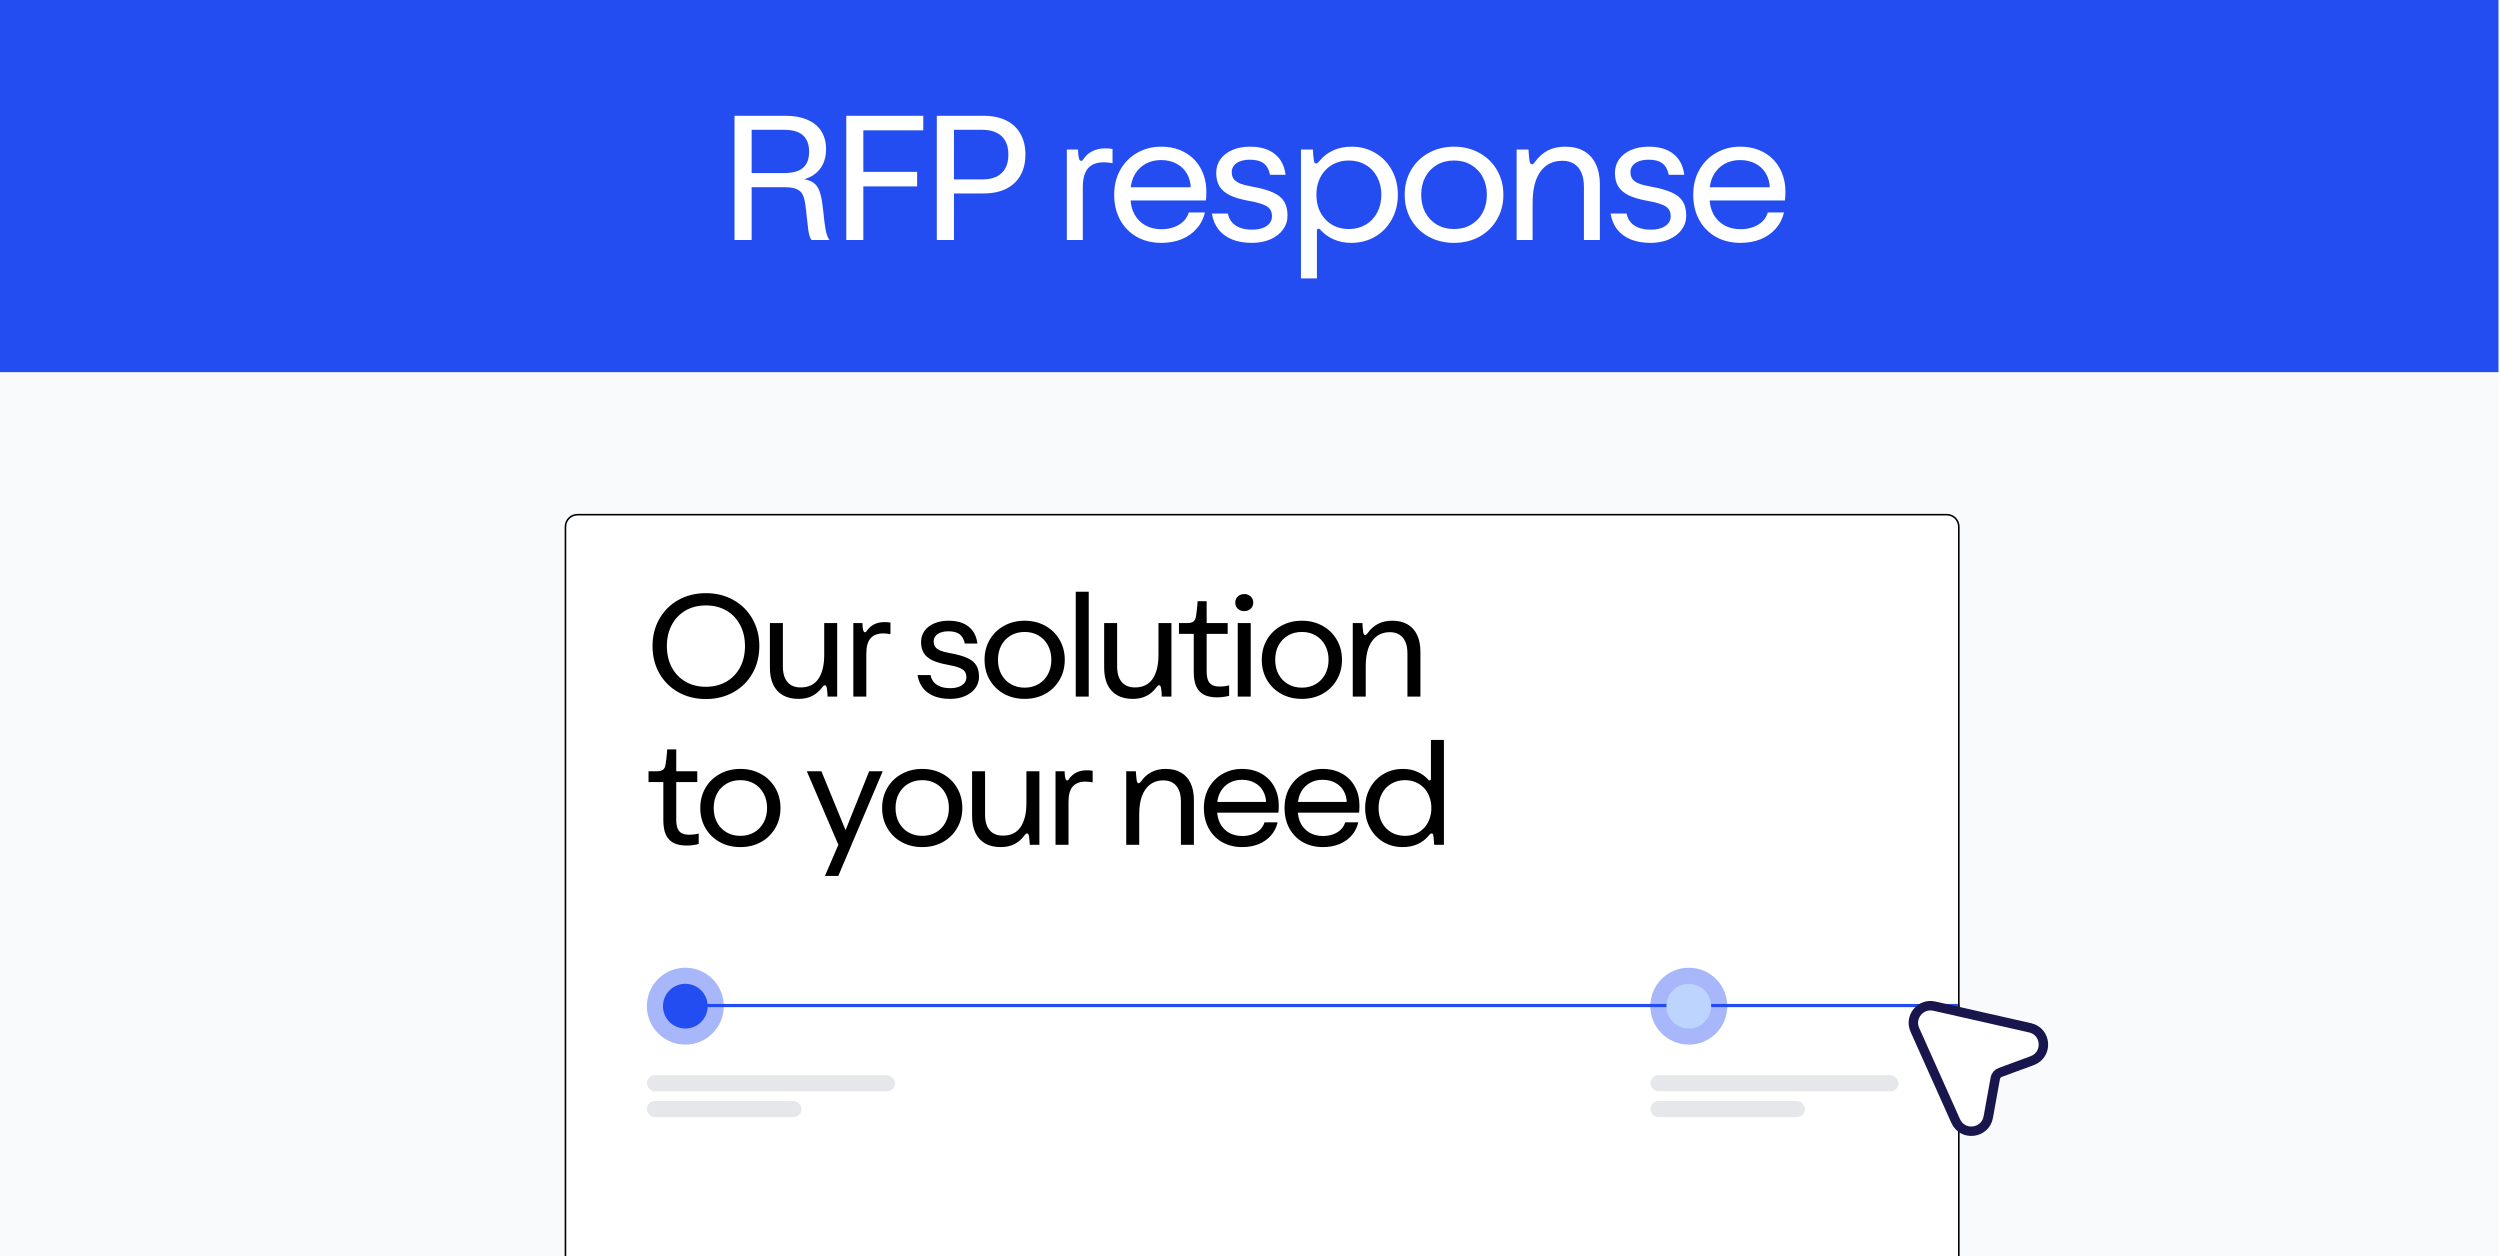 <svg width="1552" height="780" viewBox="0 0 1552 780" fill="none" xmlns="http://www.w3.org/2000/svg">
<g clip-path="url(#clip0_2585_11857)">
<rect width="1551.06" height="779.963" fill="#F9FAFB"/>
<rect width="1559" height="231" fill="#234DF0"/>
<path d="M455.988 149V71.89H487.84C493.084 71.89 497.571 72.721 501.301 74.383C505.068 76.008 507.93 78.371 509.888 81.473C511.845 84.576 512.824 88.287 512.824 92.608C512.824 96.153 512.159 99.292 510.829 102.025C509.5 104.758 507.524 106.992 504.902 108.728C502.28 110.463 499.086 111.59 495.319 112.107L494.986 110.944C498.532 111.017 501.32 111.534 503.351 112.495C505.382 113.418 506.915 114.877 507.949 116.871C508.983 118.865 509.777 121.672 510.331 125.291C510.515 126.547 510.682 127.802 510.829 129.058C510.977 130.276 511.125 131.514 511.273 132.769C511.42 134.173 511.568 135.594 511.716 137.035C511.9 138.438 512.103 139.841 512.325 141.245C512.584 143.091 512.953 144.716 513.433 146.119C513.95 147.523 514.467 148.483 514.984 149H503.85C503.443 148.631 503.037 147.874 502.631 146.729C502.262 145.547 501.966 144.125 501.745 142.463C501.597 141.171 501.449 139.878 501.301 138.586C501.154 137.256 501.006 135.945 500.858 134.653C500.711 133.36 500.563 132.049 500.415 130.72C500.267 129.39 500.101 128.079 499.917 126.787C499.547 124.201 498.993 122.189 498.255 120.749C497.516 119.271 496.26 118.145 494.488 117.369C492.752 116.594 490.278 116.206 487.065 116.206H466.624V149H455.988ZM486.511 107.454C491.94 107.454 495.928 106.383 498.476 104.241C501.024 102.062 502.299 98.701 502.299 94.159C502.299 91.131 501.726 88.619 500.581 86.625C499.473 84.594 497.775 83.08 495.485 82.083C493.232 81.086 490.37 80.587 486.899 80.587H466.624V107.454H486.511ZM525.374 149V71.89H573.18V80.919H535.954V106.678H569.358V115.708H535.954V149H525.374ZM581.576 149V71.89H610.658C616.161 71.89 620.851 72.869 624.728 74.826C628.606 76.746 631.542 79.516 633.536 83.135C635.567 86.754 636.583 91.02 636.583 95.931C636.583 100.88 635.567 105.164 633.536 108.783C631.542 112.402 628.606 115.191 624.728 117.148C620.851 119.105 616.161 120.084 610.658 120.084H592.211V149H581.576ZM609.882 111.387C613.391 111.387 616.345 110.796 618.746 109.614C621.146 108.395 622.956 106.641 624.174 104.352C625.393 102.062 626.002 99.274 626.002 95.987C626.002 92.7 625.393 89.912 624.174 87.622C622.956 85.333 621.146 83.597 618.746 82.415C616.345 81.196 613.391 80.587 609.882 80.587H592.211V111.387H609.882ZM662.293 149V92.829H669.217C669.254 93.9 669.328 94.99 669.439 96.098C669.55 97.169 669.716 98.018 669.937 98.646C670.122 99.126 670.307 99.458 670.491 99.643C670.713 99.791 670.971 99.865 671.267 99.865C671.525 99.865 671.728 99.791 671.876 99.643C672.061 99.495 672.301 99.218 672.596 98.812C673.963 96.707 675.791 95.064 678.08 93.882C680.407 92.7 683.103 92.109 686.168 92.109C687.978 92.109 689.473 92.239 690.655 92.497V101.305C689.769 101.12 688.846 100.991 687.885 100.917C686.962 100.806 686.057 100.751 685.171 100.751C683.066 100.751 681.238 101.046 679.687 101.637C678.136 102.191 676.825 103.022 675.754 104.13C674.535 105.423 673.63 107.103 673.04 109.171C672.486 111.202 672.209 113.603 672.209 116.372V149H662.293ZM721.043 150.773C715.282 150.773 710.185 149.535 705.754 147.061C701.322 144.55 697.869 141.042 695.395 136.536C692.92 131.994 691.683 126.768 691.683 120.859C691.683 114.987 692.976 109.799 695.561 105.293C698.183 100.751 701.71 97.243 706.141 94.768C710.573 92.294 715.448 91.057 720.766 91.057C726.416 91.057 731.365 92.257 735.612 94.657C739.859 97.021 743.127 100.326 745.417 104.573C747.743 108.82 748.906 113.676 748.906 119.142C748.906 119.659 748.888 120.195 748.851 120.749C748.851 121.302 748.833 121.875 748.796 122.466C748.759 122.835 748.722 123.204 748.685 123.574C748.685 123.906 748.666 124.201 748.629 124.46H699.328V116.262H741.04L739.212 117.092C739.212 113.658 738.437 110.593 736.886 107.897C735.372 105.201 733.211 103.114 730.404 101.637C727.635 100.123 724.44 99.366 720.821 99.366C717.202 99.366 713.989 100.142 711.182 101.693C708.413 103.244 706.197 105.423 704.535 108.229C702.91 110.999 702.005 114.212 701.821 117.868V122.632C701.821 126.51 702.615 129.944 704.203 132.935C705.827 135.89 708.08 138.198 710.961 139.86C713.878 141.485 717.239 142.297 721.043 142.297C723.849 142.297 726.416 141.872 728.743 141.023C731.106 140.174 733.082 138.973 734.67 137.422C736.258 135.834 737.366 133.988 737.994 131.883H748.02C747.134 135.724 745.435 139.066 742.924 141.909C740.449 144.753 737.329 146.95 733.562 148.501C729.795 150.016 725.622 150.773 721.043 150.773ZM777.189 150.773C772.425 150.773 768.289 150.053 764.78 148.612C761.272 147.135 758.465 145.048 756.36 142.353C754.292 139.62 752.944 136.351 752.317 132.548H762.288C762.657 134.616 763.469 136.407 764.725 137.921C765.981 139.398 767.661 140.543 769.766 141.355C771.871 142.168 774.382 142.574 777.3 142.574C779.774 142.574 781.934 142.242 783.781 141.577C785.664 140.875 787.105 139.915 788.102 138.697C789.136 137.441 789.653 135.982 789.653 134.32C789.653 132.474 789.228 130.978 788.379 129.833C787.566 128.688 786.144 127.728 784.113 126.953C782.119 126.14 779.257 125.402 775.527 124.737C770.542 123.851 766.553 122.687 763.562 121.247C760.607 119.77 758.447 117.923 757.08 115.708C755.714 113.455 755.031 110.667 755.031 107.343C755.031 104.13 755.899 101.305 757.634 98.867C759.407 96.393 761.881 94.473 765.057 93.106C768.233 91.74 771.889 91.057 776.026 91.057C782.525 91.057 787.64 92.571 791.37 95.599C795.137 98.591 797.371 102.893 798.073 108.506H788.434C787.806 105.293 786.495 102.93 784.501 101.416C782.507 99.901 779.682 99.144 776.026 99.144C773.699 99.144 771.686 99.458 769.988 100.086C768.289 100.714 766.978 101.6 766.055 102.745C765.131 103.89 764.67 105.256 764.67 106.844C764.67 108.58 765.076 110.002 765.888 111.11C766.701 112.218 767.993 113.141 769.766 113.88C771.576 114.618 774.031 115.264 777.134 115.818C782.784 116.815 787.197 118.053 790.373 119.53C793.549 120.97 795.82 122.835 797.187 125.125C798.59 127.377 799.292 130.295 799.292 133.877C799.292 137.09 798.35 139.989 796.466 142.574C794.583 145.122 791.961 147.135 788.6 148.612C785.24 150.053 781.436 150.773 777.189 150.773ZM807.632 172.82V92.829H815.055C815.092 93.79 815.147 94.842 815.221 95.987C815.332 97.132 815.461 98.221 815.609 99.255C815.72 100.105 815.867 100.695 816.052 101.028C816.237 101.323 816.55 101.471 816.994 101.471C817.363 101.471 817.695 101.36 817.991 101.139C818.286 100.917 818.692 100.492 819.209 99.865C821.536 97.021 824.361 94.842 827.685 93.328C831.009 91.814 834.849 91.057 839.207 91.057C844.562 91.057 849.4 92.349 853.721 94.934C858.078 97.483 861.513 101.028 864.024 105.57C866.535 110.113 867.791 115.227 867.791 120.915C867.791 126.565 866.535 131.661 864.024 136.204C861.55 140.746 858.115 144.31 853.721 146.895C849.326 149.48 844.377 150.773 838.875 150.773C834.886 150.773 831.249 150.053 827.962 148.612C824.712 147.172 821.961 145.196 819.708 142.685C819.449 142.39 819.246 142.205 819.099 142.131C818.951 142.02 818.766 141.965 818.545 141.965C818.175 141.965 817.917 142.113 817.769 142.408C817.621 142.666 817.548 143.073 817.548 143.627V172.82H807.632ZM837.379 142.186C841.257 142.186 844.728 141.3 847.793 139.527C850.858 137.718 853.24 135.207 854.939 131.994C856.675 128.744 857.543 125.051 857.543 120.915C857.543 116.779 856.675 113.104 854.939 109.891C853.24 106.641 850.858 104.13 847.793 102.357C844.728 100.548 841.257 99.643 837.379 99.643C834.498 99.643 831.84 100.142 829.402 101.139C827.002 102.099 824.897 103.502 823.087 105.349C821.204 107.269 819.745 109.559 818.711 112.218C817.714 114.877 817.215 117.776 817.215 120.915C817.215 124.054 817.714 126.953 818.711 129.612C819.745 132.271 821.204 134.56 823.087 136.481C824.897 138.327 827.002 139.749 829.402 140.746C831.84 141.706 834.498 142.186 837.379 142.186ZM902.665 150.773C896.831 150.773 891.586 149.499 886.933 146.95C882.28 144.365 878.624 140.802 875.965 136.259C873.343 131.717 872.032 126.602 872.032 120.915C872.032 115.227 873.343 110.113 875.965 105.57C878.624 101.028 882.28 97.483 886.933 94.934C891.586 92.349 896.831 91.057 902.665 91.057C908.5 91.057 913.744 92.349 918.398 94.934C923.051 97.483 926.688 101.028 929.31 105.57C931.969 110.113 933.299 115.227 933.299 120.915C933.299 126.602 931.969 131.717 929.31 136.259C926.688 140.802 923.051 144.365 918.398 146.95C913.744 149.499 908.5 150.773 902.665 150.773ZM902.665 142.186C906.654 142.186 910.181 141.282 913.246 139.472C916.348 137.662 918.749 135.151 920.447 131.938C922.183 128.725 923.051 125.051 923.051 120.915C923.051 116.779 922.183 113.104 920.447 109.891C918.749 106.678 916.348 104.167 913.246 102.357C910.181 100.548 906.654 99.643 902.665 99.643C898.677 99.643 895.132 100.548 892.03 102.357C888.964 104.167 886.564 106.678 884.828 109.891C883.129 113.104 882.28 116.779 882.28 120.915C882.28 125.051 883.129 128.725 884.828 131.938C886.564 135.151 888.964 137.662 892.03 139.472C895.132 141.282 898.677 142.186 902.665 142.186ZM941.528 149V92.829H948.896C948.97 93.9 949.044 95.027 949.118 96.209C949.228 97.353 949.339 98.406 949.45 99.366C949.598 100.326 949.782 101.009 950.004 101.416C950.262 101.785 950.613 101.97 951.056 101.97C951.389 101.97 951.666 101.877 951.887 101.693C952.146 101.508 952.497 101.102 952.94 100.474C955.156 97.372 957.796 95.027 960.861 93.439C963.927 91.851 967.564 91.057 971.774 91.057C976.317 91.057 980.176 91.98 983.352 93.826C986.565 95.673 989.002 98.369 990.664 101.914C992.363 105.423 993.212 109.688 993.212 114.71V149H983.296V115.818C983.296 112.421 982.761 109.522 981.69 107.121C980.656 104.721 979.142 102.911 977.147 101.693C975.153 100.437 972.753 99.809 969.946 99.809C966.992 99.809 964.37 100.382 962.08 101.526C959.79 102.671 957.833 104.388 956.208 106.678C954.509 109.079 953.291 111.904 952.552 115.154C951.813 118.367 951.444 121.967 951.444 125.956V149H941.528ZM1024.71 150.773C1019.94 150.773 1015.81 150.053 1012.3 148.612C1008.79 147.135 1005.98 145.048 1003.88 142.353C1001.81 139.62 1000.46 136.351 999.835 132.548H1009.81C1010.18 134.616 1010.99 136.407 1012.24 137.921C1013.5 139.398 1015.18 140.543 1017.28 141.355C1019.39 142.168 1021.9 142.574 1024.82 142.574C1027.29 142.574 1029.45 142.242 1031.3 141.577C1033.18 140.875 1034.62 139.915 1035.62 138.697C1036.65 137.441 1037.17 135.982 1037.17 134.32C1037.17 132.474 1036.75 130.978 1035.9 129.833C1035.08 128.688 1033.66 127.728 1031.63 126.953C1029.64 126.14 1026.78 125.402 1023.05 124.737C1018.06 123.851 1014.07 122.687 1011.08 121.247C1008.13 119.77 1005.97 117.923 1004.6 115.708C1003.23 113.455 1002.55 110.667 1002.55 107.343C1002.55 104.13 1003.42 101.305 1005.15 98.867C1006.93 96.393 1009.4 94.473 1012.58 93.106C1015.75 91.74 1019.41 91.057 1023.54 91.057C1030.04 91.057 1035.16 92.571 1038.89 95.599C1042.66 98.591 1044.89 102.893 1045.59 108.506H1035.95C1035.32 105.293 1034.01 102.93 1032.02 101.416C1030.03 99.901 1027.2 99.144 1023.54 99.144C1021.22 99.144 1019.2 99.458 1017.51 100.086C1015.81 100.714 1014.5 101.6 1013.57 102.745C1012.65 103.89 1012.19 105.256 1012.19 106.844C1012.19 108.58 1012.59 110.002 1013.41 111.11C1014.22 112.218 1015.51 113.141 1017.28 113.88C1019.09 114.618 1021.55 115.264 1024.65 115.818C1030.3 116.815 1034.72 118.053 1037.89 119.53C1041.07 120.97 1043.34 122.835 1044.71 125.125C1046.11 127.377 1046.81 130.295 1046.81 133.877C1046.81 137.09 1045.87 139.989 1043.99 142.574C1042.1 145.122 1039.48 147.135 1036.12 148.612C1032.76 150.053 1028.95 150.773 1024.71 150.773ZM1080.52 150.773C1074.76 150.773 1069.66 149.535 1065.23 147.061C1060.8 144.55 1057.35 141.042 1054.87 136.536C1052.4 131.994 1051.16 126.768 1051.16 120.859C1051.16 114.987 1052.45 109.799 1055.04 105.293C1057.66 100.751 1061.19 97.243 1065.62 94.768C1070.05 92.294 1074.93 91.057 1080.24 91.057C1085.89 91.057 1090.84 92.257 1095.09 94.657C1099.34 97.021 1102.61 100.326 1104.9 104.573C1107.22 108.82 1108.39 113.676 1108.39 119.142C1108.39 119.659 1108.37 120.195 1108.33 120.749C1108.33 121.302 1108.31 121.875 1108.27 122.466C1108.24 122.835 1108.2 123.204 1108.16 123.574C1108.16 123.906 1108.15 124.201 1108.11 124.46H1058.81V116.262H1100.52L1098.69 117.092C1098.69 113.658 1097.92 110.593 1096.36 107.897C1094.85 105.201 1092.69 103.114 1089.88 101.637C1087.11 100.123 1083.92 99.366 1080.3 99.366C1076.68 99.366 1073.47 100.142 1070.66 101.693C1067.89 103.244 1065.68 105.423 1064.01 108.229C1062.39 110.999 1061.48 114.212 1061.3 117.868V122.632C1061.3 126.51 1062.09 129.944 1063.68 132.935C1065.31 135.89 1067.56 138.198 1070.44 139.86C1073.36 141.485 1076.72 142.297 1080.52 142.297C1083.33 142.297 1085.89 141.872 1088.22 141.023C1090.58 140.174 1092.56 138.973 1094.15 137.422C1095.74 135.834 1096.84 133.988 1097.47 131.883H1107.5C1106.61 135.724 1104.91 139.066 1102.4 141.909C1099.93 144.753 1096.81 146.95 1093.04 148.501C1089.27 150.016 1085.1 150.773 1080.52 150.773Z" fill="white"/>
<g filter="url(#filter0_d_2585_11857)">
<g clip-path="url(#clip1_2585_11857)">
<path d="M342.531 319C342.531 314.582 346.113 311 350.531 311H1200.53C1204.95 311 1208.53 314.582 1208.53 319V810C1208.53 814.418 1204.95 818 1200.53 818H350.531C346.113 818 342.531 814.418 342.531 810V319Z" fill="white"/>
<path d="M430.219 425.963C423.857 425.963 418.154 424.553 413.112 421.732C408.1 418.91 404.169 415.009 401.317 410.027C398.496 405.015 397.086 399.372 397.086 393.1C397.086 386.827 398.496 381.2 401.317 376.218C404.169 371.206 408.1 367.289 413.112 364.468C418.154 361.647 423.857 360.236 430.219 360.236C436.582 360.236 442.284 361.647 447.326 364.468C452.368 367.289 456.3 371.206 459.121 376.218C461.972 381.2 463.398 386.827 463.398 393.1C463.398 399.372 461.972 405.015 459.121 410.027C456.3 415.009 452.368 418.91 447.326 421.732C442.284 424.553 436.582 425.963 430.219 425.963ZM430.219 418.355C434.991 418.355 439.208 417.305 442.869 415.204C446.531 413.103 449.382 410.147 451.423 406.335C453.464 402.494 454.484 398.082 454.484 393.1C454.484 388.118 453.464 383.721 451.423 379.909C449.382 376.068 446.531 373.097 442.869 370.996C439.208 368.895 434.991 367.844 430.219 367.844C425.477 367.844 421.276 368.895 417.614 370.996C413.953 373.097 411.101 376.068 409.061 379.909C407.02 383.721 405.999 388.118 405.999 393.1C405.999 398.082 407.02 402.494 409.061 406.335C411.101 410.147 413.953 413.103 417.614 415.204C421.276 417.305 425.477 418.355 430.219 418.355ZM487.688 425.873C483.936 425.873 480.725 425.123 478.054 423.622C475.413 422.122 473.402 419.931 472.021 417.05C470.641 414.168 469.951 410.687 469.951 406.605V378.784H478.009V405.75C478.009 408.541 478.429 410.912 479.269 412.863C480.14 414.784 481.385 416.254 483.006 417.275C484.657 418.265 486.667 418.76 489.038 418.76C491.469 418.76 493.6 418.325 495.431 417.455C497.262 416.584 498.777 415.279 499.978 413.538C501.178 411.797 502.094 409.697 502.724 407.236C503.354 404.745 503.669 401.893 503.669 398.682V378.784H511.728V424.433H505.74C505.74 422.992 505.605 421.356 505.335 419.526C505.215 418.715 505.05 418.16 504.84 417.86C504.66 417.56 504.39 417.41 504.03 417.41C503.759 417.41 503.519 417.5 503.309 417.68C503.099 417.83 502.829 418.13 502.499 418.58C500.728 420.981 498.642 422.797 496.241 424.027C493.84 425.258 490.989 425.873 487.688 425.873ZM521.747 424.433V378.784H527.374C527.404 379.654 527.464 380.54 527.554 381.44C527.644 382.31 527.779 383.001 527.96 383.511C528.11 383.901 528.26 384.171 528.41 384.321C528.59 384.441 528.8 384.501 529.04 384.501C529.25 384.501 529.415 384.441 529.535 384.321C529.685 384.201 529.88 383.976 530.12 383.646C531.231 381.935 532.717 380.6 534.577 379.639C536.468 378.679 538.659 378.199 541.15 378.199C542.621 378.199 543.836 378.304 544.796 378.514V385.672C544.076 385.522 543.326 385.417 542.546 385.357C541.795 385.267 541.06 385.222 540.34 385.222C538.629 385.222 537.143 385.462 535.883 385.942C534.622 386.392 533.557 387.067 532.687 387.968C531.696 389.018 530.961 390.384 530.481 392.064C530.03 393.715 529.805 395.666 529.805 397.917V424.433H521.747ZM581.807 425.873C577.935 425.873 574.574 425.288 571.723 424.117C568.872 422.917 566.591 421.221 564.88 419.03C563.199 416.81 562.104 414.153 561.594 411.062H569.697C569.997 412.743 570.657 414.198 571.678 415.429C572.698 416.629 574.064 417.56 575.775 418.22C577.485 418.88 579.526 419.21 581.897 419.21C583.908 419.21 585.664 418.94 587.164 418.4C588.695 417.83 589.865 417.05 590.676 416.059C591.516 415.039 591.936 413.853 591.936 412.503C591.936 411.002 591.591 409.787 590.901 408.856C590.24 407.926 589.085 407.146 587.434 406.515C585.814 405.855 583.488 405.255 580.456 404.715C576.405 403.994 573.163 403.049 570.732 401.878C568.331 400.678 566.576 399.177 565.465 397.377C564.355 395.546 563.8 393.28 563.8 390.579C563.8 387.968 564.505 385.672 565.915 383.691C567.356 381.68 569.367 380.119 571.948 379.009C574.529 377.899 577.5 377.343 580.862 377.343C586.144 377.343 590.3 378.574 593.332 381.035C596.393 383.466 598.209 386.962 598.779 391.524H590.946C590.436 388.913 589.37 386.992 587.749 385.762C586.129 384.531 583.833 383.916 580.862 383.916C578.971 383.916 577.335 384.171 575.955 384.681C574.574 385.192 573.509 385.912 572.758 386.842C572.008 387.773 571.633 388.883 571.633 390.174C571.633 391.584 571.963 392.74 572.623 393.64C573.283 394.54 574.334 395.291 575.775 395.891C577.245 396.491 579.241 397.016 581.762 397.467C586.354 398.277 589.94 399.282 592.521 400.483C595.102 401.653 596.948 403.169 598.059 405.03C599.199 406.86 599.769 409.231 599.769 412.143C599.769 414.754 599.004 417.11 597.473 419.21C595.943 421.281 593.812 422.917 591.081 424.117C588.35 425.288 585.258 425.873 581.807 425.873ZM628.111 425.873C623.369 425.873 619.107 424.838 615.326 422.767C611.544 420.666 608.573 417.77 606.412 414.078C604.281 410.387 603.216 406.23 603.216 401.608C603.216 396.986 604.281 392.83 606.412 389.138C608.573 385.447 611.544 382.565 615.326 380.495C619.107 378.394 623.369 377.343 628.111 377.343C632.853 377.343 637.115 378.394 640.896 380.495C644.678 382.565 647.634 385.447 649.765 389.138C651.926 392.83 653.006 396.986 653.006 401.608C653.006 406.23 651.926 410.387 649.765 414.078C647.634 417.77 644.678 420.666 640.896 422.767C637.115 424.838 632.853 425.873 628.111 425.873ZM628.111 418.895C631.352 418.895 634.219 418.16 636.71 416.689C639.231 415.219 641.181 413.178 642.562 410.567C643.973 407.956 644.678 404.97 644.678 401.608C644.678 398.247 643.973 395.261 642.562 392.65C641.181 390.039 639.231 387.998 636.71 386.527C634.219 385.057 631.352 384.321 628.111 384.321C624.87 384.321 621.989 385.057 619.468 386.527C616.977 387.998 615.026 390.039 613.615 392.65C612.235 395.261 611.544 398.247 611.544 401.608C611.544 404.97 612.235 407.956 613.615 410.567C615.026 413.178 616.977 415.219 619.468 416.689C621.989 418.16 624.87 418.895 628.111 418.895ZM659.829 424.433V359.336H667.888V424.433H659.829ZM695.194 425.873C691.442 425.873 688.231 425.123 685.56 423.622C682.919 422.122 680.908 419.931 679.528 417.05C678.147 414.168 677.457 410.687 677.457 406.605V378.784H685.515V405.75C685.515 408.541 685.935 410.912 686.776 412.863C687.646 414.784 688.891 416.254 690.512 417.275C692.163 418.265 694.174 418.76 696.544 418.76C698.975 418.76 701.106 418.325 702.937 417.455C704.768 416.584 706.283 415.279 707.484 413.538C708.684 411.797 709.6 409.697 710.23 407.236C710.86 404.745 711.175 401.893 711.175 398.682V378.784H719.234V424.433H713.246C713.246 422.992 713.111 421.356 712.841 419.526C712.721 418.715 712.556 418.16 712.346 417.86C712.166 417.56 711.896 417.41 711.536 417.41C711.266 417.41 711.025 417.5 710.815 417.68C710.605 417.83 710.335 418.13 710.005 418.58C708.234 420.981 706.148 422.797 703.747 424.027C701.346 425.258 698.495 425.873 695.194 425.873ZM747.666 424.928C744.364 424.928 741.633 424.388 739.472 423.307C737.341 422.197 735.736 420.486 734.655 418.175C733.605 415.864 733.08 412.863 733.08 409.171V385.492H723.896V378.784H729.073C730.724 378.784 731.954 378.499 732.765 377.929C733.575 377.358 734.115 376.398 734.385 375.047C734.595 373.967 734.805 372.421 735.015 370.411C735.256 368.4 735.406 366.674 735.466 365.233H741.093V378.784H754.148V385.492H741.093V408.631C741.093 410.942 741.363 412.803 741.903 414.213C742.443 415.594 743.314 416.614 744.514 417.275C745.715 417.905 747.335 418.22 749.376 418.22C750.247 418.22 751.162 418.16 752.122 418.04C753.083 417.89 754.058 417.71 755.049 417.5V423.937C754.268 424.208 753.158 424.433 751.717 424.613C750.277 424.823 748.926 424.928 747.666 424.928ZM760.386 424.433V378.784H768.444V424.433H760.386ZM764.438 371.401C763.387 371.401 762.427 371.176 761.556 370.726C760.716 370.245 760.056 369.615 759.576 368.835C759.095 368.025 758.855 367.109 758.855 366.089C758.855 365.068 759.095 364.168 759.576 363.388C760.056 362.577 760.716 361.947 761.556 361.497C762.427 361.017 763.387 360.777 764.438 360.777C765.488 360.777 766.433 361.017 767.274 361.497C768.144 361.947 768.819 362.577 769.3 363.388C769.78 364.168 770.02 365.068 770.02 366.089C770.02 367.109 769.78 368.025 769.3 368.835C768.819 369.615 768.144 370.245 767.274 370.726C766.433 371.176 765.488 371.401 764.438 371.401ZM800.207 425.873C795.466 425.873 791.204 424.838 787.422 422.767C783.641 420.666 780.67 417.77 778.509 414.078C776.378 410.387 775.312 406.23 775.312 401.608C775.312 396.986 776.378 392.83 778.509 389.138C780.67 385.447 783.641 382.565 787.422 380.495C791.204 378.394 795.466 377.343 800.207 377.343C804.949 377.343 809.211 378.394 812.993 380.495C816.774 382.565 819.73 385.447 821.861 389.138C824.022 392.83 825.103 396.986 825.103 401.608C825.103 406.23 824.022 410.387 821.861 414.078C819.73 417.77 816.774 420.666 812.993 422.767C809.211 424.838 804.949 425.873 800.207 425.873ZM800.207 418.895C803.449 418.895 806.315 418.16 808.806 416.689C811.327 415.219 813.278 413.178 814.658 410.567C816.069 407.956 816.774 404.97 816.774 401.608C816.774 398.247 816.069 395.261 814.658 392.65C813.278 390.039 811.327 387.998 808.806 386.527C806.315 385.057 803.449 384.321 800.207 384.321C796.966 384.321 794.085 385.057 791.564 386.527C789.073 387.998 787.122 390.039 785.712 392.65C784.331 395.261 783.641 398.247 783.641 401.608C783.641 404.97 784.331 407.956 785.712 410.567C787.122 413.178 789.073 415.219 791.564 416.689C794.085 418.16 796.966 418.895 800.207 418.895ZM831.791 424.433V378.784H837.778C837.838 379.654 837.898 380.57 837.958 381.53C838.048 382.46 838.138 383.316 838.228 384.096C838.348 384.876 838.498 385.432 838.678 385.762C838.888 386.062 839.174 386.212 839.534 386.212C839.804 386.212 840.029 386.137 840.209 385.987C840.419 385.837 840.704 385.507 841.064 384.996C842.865 382.475 845.011 380.57 847.502 379.279C849.993 377.989 852.949 377.343 856.371 377.343C860.062 377.343 863.198 378.094 865.779 379.594C868.391 381.095 870.371 383.286 871.722 386.167C873.102 389.018 873.793 392.485 873.793 396.566V424.433H865.734V397.467C865.734 394.705 865.299 392.349 864.429 390.399C863.589 388.448 862.358 386.977 860.737 385.987C859.117 384.966 857.166 384.456 854.885 384.456C852.484 384.456 850.353 384.921 848.492 385.852C846.632 386.782 845.041 388.178 843.72 390.039C842.34 391.989 841.35 394.285 840.749 396.926C840.149 399.537 839.849 402.464 839.849 405.705V424.433H831.791ZM418.379 516.928C415.078 516.928 412.347 516.388 410.186 515.307C408.055 514.197 406.449 512.486 405.369 510.175C404.319 507.864 403.793 504.863 403.793 501.171V477.492H394.61V470.784H399.787C401.437 470.784 402.668 470.499 403.478 469.929C404.289 469.358 404.829 468.398 405.099 467.047C405.309 465.967 405.519 464.421 405.729 462.411C405.969 460.4 406.119 458.674 406.179 457.233H411.807V470.784H424.862V477.492H411.807V500.631C411.807 502.942 412.077 504.803 412.617 506.213C413.157 507.594 414.028 508.614 415.228 509.275C416.429 509.905 418.049 510.22 420.09 510.22C420.96 510.22 421.876 510.16 422.836 510.04C423.797 509.89 424.772 509.71 425.762 509.5V515.937C424.982 516.208 423.872 516.433 422.431 516.613C420.99 516.823 419.64 516.928 418.379 516.928ZM451.628 517.873C446.886 517.873 442.624 516.838 438.843 514.767C435.061 512.666 432.09 509.77 429.929 506.078C427.798 502.387 426.733 498.23 426.733 493.608C426.733 488.986 427.798 484.83 429.929 481.138C432.09 477.447 435.061 474.565 438.843 472.495C442.624 470.394 446.886 469.343 451.628 469.343C456.37 469.343 460.632 470.394 464.413 472.495C468.195 474.565 471.151 477.447 473.282 481.138C475.443 484.83 476.523 488.986 476.523 493.608C476.523 498.23 475.443 502.387 473.282 506.078C471.151 509.77 468.195 512.666 464.413 514.767C460.632 516.838 456.37 517.873 451.628 517.873ZM451.628 510.895C454.869 510.895 457.736 510.16 460.227 508.689C462.748 507.219 464.699 505.178 466.079 502.567C467.49 499.956 468.195 496.97 468.195 493.608C468.195 490.247 467.49 487.261 466.079 484.65C464.699 482.039 462.748 479.998 460.227 478.527C457.736 477.057 454.869 476.321 451.628 476.321C448.387 476.321 445.506 477.057 442.985 478.527C440.494 479.998 438.543 482.039 437.132 484.65C435.752 487.261 435.061 490.247 435.061 493.608C435.061 496.97 435.752 499.956 437.132 502.567C438.543 505.178 440.494 507.219 442.985 508.689C445.506 510.16 448.387 510.895 451.628 510.895ZM504.125 535.791L513.129 514.857V518.008L492.87 470.784H501.919L517.946 509.86H515.92L531.586 470.784H540.005L512.408 535.791H504.125ZM564.52 517.873C559.778 517.873 555.516 516.838 551.735 514.767C547.953 512.666 544.982 509.77 542.821 506.078C540.69 502.387 539.625 498.23 539.625 493.608C539.625 488.986 540.69 484.83 542.821 481.138C544.982 477.447 547.953 474.565 551.735 472.495C555.516 470.394 559.778 469.343 564.52 469.343C569.262 469.343 573.524 470.394 577.305 472.495C581.087 474.565 584.043 477.447 586.174 481.138C588.335 484.83 589.415 488.986 589.415 493.608C589.415 498.23 588.335 502.387 586.174 506.078C584.043 509.77 581.087 512.666 577.305 514.767C573.524 516.838 569.262 517.873 564.52 517.873ZM564.52 510.895C567.761 510.895 570.627 510.16 573.118 508.689C575.639 507.219 577.59 505.178 578.971 502.567C580.381 499.956 581.087 496.97 581.087 493.608C581.087 490.247 580.381 487.261 578.971 484.65C577.59 482.039 575.639 479.998 573.118 478.527C570.627 477.057 567.761 476.321 564.52 476.321C561.279 476.321 558.397 477.057 555.876 478.527C553.385 479.998 551.435 482.039 550.024 484.65C548.643 487.261 547.953 490.247 547.953 493.608C547.953 496.97 548.643 499.956 550.024 502.567C551.435 505.178 553.385 507.219 555.876 508.689C558.397 510.16 561.279 510.895 564.52 510.895ZM613.21 517.873C609.458 517.873 606.247 517.123 603.576 515.622C600.935 514.122 598.924 511.931 597.544 509.05C596.163 506.168 595.473 502.687 595.473 498.605V470.784H603.531V497.75C603.531 500.541 603.951 502.912 604.792 504.863C605.662 506.784 606.907 508.254 608.528 509.275C610.179 510.265 612.19 510.76 614.561 510.76C616.992 510.76 619.122 510.325 620.953 509.455C622.784 508.584 624.3 507.279 625.5 505.538C626.701 503.797 627.616 501.697 628.246 499.236C628.876 496.745 629.192 493.893 629.192 490.682V470.784H637.25V516.433H631.262C631.262 514.992 631.127 513.356 630.857 511.526C630.737 510.715 630.572 510.16 630.362 509.86C630.182 509.56 629.912 509.41 629.552 509.41C629.282 509.41 629.042 509.5 628.831 509.68C628.621 509.83 628.351 510.13 628.021 510.58C626.25 512.981 624.165 514.797 621.764 516.027C619.363 517.258 616.511 517.873 613.21 517.873ZM647.269 516.433V470.784H652.896C652.926 471.654 652.986 472.54 653.077 473.44C653.167 474.31 653.302 475.001 653.482 475.511C653.632 475.901 653.782 476.171 653.932 476.321C654.112 476.441 654.322 476.501 654.562 476.501C654.772 476.501 654.937 476.441 655.057 476.321C655.207 476.201 655.402 475.976 655.643 475.646C656.753 473.935 658.239 472.6 660.099 471.639C661.99 470.679 664.181 470.199 666.672 470.199C668.143 470.199 669.358 470.304 670.319 470.514V477.672C669.598 477.522 668.848 477.417 668.068 477.357C667.317 477.267 666.582 477.222 665.862 477.222C664.151 477.222 662.665 477.462 661.405 477.942C660.144 478.392 659.079 479.067 658.209 479.968C657.218 481.018 656.483 482.384 656.003 484.064C655.553 485.715 655.327 487.666 655.327 489.917V516.433H647.269ZM691.168 516.433V470.784H697.155C697.215 471.654 697.275 472.57 697.335 473.53C697.425 474.46 697.515 475.316 697.605 476.096C697.725 476.876 697.875 477.432 698.055 477.762C698.265 478.062 698.551 478.212 698.911 478.212C699.181 478.212 699.406 478.137 699.586 477.987C699.796 477.837 700.081 477.507 700.441 476.996C702.242 474.475 704.388 472.57 706.879 471.279C709.37 469.989 712.326 469.343 715.748 469.343C719.439 469.343 722.575 470.094 725.156 471.594C727.767 473.095 729.748 475.286 731.099 478.167C732.479 481.018 733.17 484.485 733.17 488.566V516.433H725.111V489.467C725.111 486.705 724.676 484.349 723.806 482.399C722.966 480.448 721.735 478.977 720.114 477.987C718.494 476.966 716.543 476.456 714.262 476.456C711.861 476.456 709.73 476.921 707.869 477.852C706.009 478.782 704.418 480.178 703.097 482.039C701.717 483.989 700.726 486.285 700.126 488.926C699.526 491.537 699.226 494.464 699.226 497.705V516.433H691.168ZM763.222 517.873C758.54 517.873 754.399 516.868 750.797 514.857C747.196 512.816 744.389 509.965 742.379 506.303C740.368 502.612 739.362 498.365 739.362 493.563C739.362 488.791 740.413 484.575 742.514 480.913C744.645 477.222 747.511 474.37 751.112 472.36C754.714 470.349 758.675 469.343 762.997 469.343C767.589 469.343 771.611 470.319 775.062 472.27C778.513 474.19 781.17 476.876 783.03 480.328C784.921 483.779 785.866 487.726 785.866 492.168C785.866 492.588 785.851 493.023 785.821 493.473C785.821 493.923 785.806 494.389 785.776 494.869C785.746 495.169 785.716 495.469 785.686 495.769C785.686 496.039 785.671 496.279 785.641 496.489H745.575V489.827H779.474L777.988 490.502C777.988 487.711 777.358 485.22 776.097 483.029C774.867 480.838 773.111 479.142 770.83 477.942C768.579 476.711 765.983 476.096 763.042 476.096C760.101 476.096 757.49 476.726 755.209 477.987C752.958 479.247 751.157 481.018 749.807 483.299C748.486 485.55 747.751 488.161 747.601 491.132V495.004C747.601 498.155 748.246 500.946 749.537 503.377C750.857 505.778 752.688 507.654 755.029 509.005C757.4 510.325 760.131 510.985 763.222 510.985C765.503 510.985 767.589 510.64 769.48 509.95C771.401 509.26 773.006 508.284 774.297 507.024C775.587 505.733 776.488 504.233 776.998 502.522H785.146C784.426 505.643 783.045 508.359 781.004 510.67C778.994 512.981 776.458 514.767 773.396 516.027C770.335 517.258 766.944 517.873 763.222 517.873ZM813.308 517.873C808.626 517.873 804.484 516.868 800.883 514.857C797.281 512.816 794.475 509.965 792.464 506.303C790.454 502.612 789.448 498.365 789.448 493.563C789.448 488.791 790.499 484.575 792.599 480.913C794.73 477.222 797.596 474.37 801.198 472.36C804.799 470.349 808.761 469.343 813.083 469.343C817.675 469.343 821.696 470.319 825.148 472.27C828.599 474.19 831.255 476.876 833.116 480.328C835.007 483.779 835.952 487.726 835.952 492.168C835.952 492.588 835.937 493.023 835.907 493.473C835.907 493.923 835.892 494.389 835.862 494.869C835.832 495.169 835.802 495.469 835.772 495.769C835.772 496.039 835.757 496.279 835.727 496.489H795.661V489.827H829.56L828.074 490.502C828.074 487.711 827.444 485.22 826.183 483.029C824.953 480.838 823.197 479.142 820.916 477.942C818.665 476.711 816.069 476.096 813.128 476.096C810.187 476.096 807.576 476.726 805.295 477.987C803.044 479.247 801.243 481.018 799.892 483.299C798.572 485.55 797.837 488.161 797.686 491.132V495.004C797.686 498.155 798.332 500.946 799.622 503.377C800.943 505.778 802.774 507.654 805.115 509.005C807.485 510.325 810.217 510.985 813.308 510.985C815.589 510.985 817.675 510.64 819.565 509.95C821.486 509.26 823.092 508.284 824.382 507.024C825.673 505.733 826.573 504.233 827.083 502.522H835.232C834.512 505.643 833.131 508.359 831.09 510.67C829.079 512.981 826.543 514.767 823.482 516.027C820.421 517.258 817.029 517.873 813.308 517.873ZM862.718 517.873C858.366 517.873 854.42 516.838 850.878 514.767C847.367 512.666 844.591 509.77 842.55 506.078C840.509 502.387 839.489 498.23 839.489 493.608C839.489 489.016 840.494 484.875 842.505 481.183C844.546 477.492 847.352 474.596 850.923 472.495C854.495 470.394 858.517 469.343 862.988 469.343C866.23 469.343 869.171 469.929 871.812 471.099C874.483 472.27 876.734 473.875 878.565 475.916C878.775 476.156 878.94 476.321 879.06 476.411C879.18 476.471 879.33 476.501 879.51 476.501C879.81 476.501 880.02 476.396 880.14 476.186C880.26 475.946 880.32 475.601 880.32 475.151V451.336H888.379V516.433H882.346C882.316 515.652 882.256 514.797 882.166 513.867C882.106 512.936 882.016 512.051 881.896 511.21C881.806 510.52 881.686 510.055 881.536 509.815C881.386 509.545 881.131 509.41 880.771 509.41C880.471 509.41 880.2 509.5 879.96 509.68C879.72 509.86 879.39 510.205 878.97 510.715C877.079 513.026 874.783 514.797 872.082 516.027C869.381 517.258 866.26 517.873 862.718 517.873ZM864.204 510.895C866.545 510.895 868.691 510.505 870.641 509.725C872.622 508.915 874.348 507.759 875.819 506.258C877.349 504.698 878.52 502.837 879.33 500.676C880.17 498.515 880.591 496.159 880.591 493.608C880.591 491.057 880.17 488.701 879.33 486.54C878.52 484.38 877.349 482.519 875.819 480.958C874.348 479.457 872.622 478.317 870.641 477.537C868.691 476.726 866.545 476.321 864.204 476.321C861.053 476.321 858.231 477.057 855.74 478.527C853.249 479.968 851.299 482.009 849.888 484.65C848.507 487.261 847.817 490.247 847.817 493.608C847.817 496.97 848.507 499.971 849.888 502.612C851.299 505.223 853.249 507.264 855.74 508.734C858.231 510.175 861.053 510.895 864.204 510.895Z" fill="black"/>
<path d="M417.396 616.23C728.553 616.23 903.006 616.23 1214.16 616.23" stroke="#234DF0" stroke-width="2"/>
<circle opacity="0.4" cx="1040.41" cy="616.631" r="23.879" fill="#234DF0"/>
<circle cx="1040.41" cy="616.631" r="13.88" fill="#BDD4FF"/>
<circle opacity="0.4" cx="417.453" cy="616.631" r="23.879" fill="#234DF0"/>
<circle cx="417.452" cy="616.631" r="13.88" fill="#234DF0"/>
<rect x="393.617" y="659.5" width="154" height="10" rx="5" fill="#E5E7EB"/>
<rect x="393.574" y="675.5" width="96" height="10" rx="5" fill="#E5E7EB"/>
<rect x="1016.57" y="659.5" width="154" height="10" rx="5" fill="#E5E7EB"/>
<rect x="1016.53" y="675.5" width="96" height="10" rx="5" fill="#E5E7EB"/>
</g>
<path d="M350.531 311.5H1200.53C1204.67 311.5 1208.03 314.858 1208.03 319V810C1208.03 814.142 1204.67 817.5 1200.53 817.5H350.531C346.389 817.5 343.031 814.142 343.031 810V319C343.031 314.858 346.389 311.5 350.531 311.5Z" stroke="black"/>
</g>
<path d="M1200.85 624.605C1192.28 622.665 1185.17 631.34 1188.76 639.36L1214.09 695.956C1218.38 705.526 1232.45 703.815 1234.32 693.497L1238.67 669.42C1238.97 667.748 1240.14 666.361 1241.73 665.774L1261.58 658.459C1271.54 654.787 1270.6 640.4 1260.25 638.055L1200.85 624.605Z" fill="white" stroke="#18164C" stroke-width="5.869"/>
</g>
<defs>
<filter id="filter0_d_2585_11857" x="342.531" y="311" width="874" height="515" filterUnits="userSpaceOnUse" color-interpolation-filters="sRGB">
<feFlood flood-opacity="0" result="BackgroundImageFix"/>
<feColorMatrix in="SourceAlpha" type="matrix" values="0 0 0 0 0 0 0 0 0 0 0 0 0 0 0 0 0 0 127 0" result="hardAlpha"/>
<feOffset dx="8" dy="8"/>
<feComposite in2="hardAlpha" operator="out"/>
<feColorMatrix type="matrix" values="0 0 0 0 0 0 0 0 0 0 0 0 0 0 0 0 0 0 1 0"/>
<feBlend mode="normal" in2="BackgroundImageFix" result="effect1_dropShadow_2585_11857"/>
<feBlend mode="normal" in="SourceGraphic" in2="effect1_dropShadow_2585_11857" result="shape"/>
</filter>
<clipPath id="clip0_2585_11857">
<rect width="1551.06" height="779.963" fill="white"/>
</clipPath>
<clipPath id="clip1_2585_11857">
<path d="M342.531 319C342.531 314.582 346.113 311 350.531 311H1200.53C1204.95 311 1208.53 314.582 1208.53 319V810C1208.53 814.418 1204.95 818 1200.53 818H350.531C346.113 818 342.531 814.418 342.531 810V319Z" fill="white"/>
</clipPath>
</defs>
</svg>
